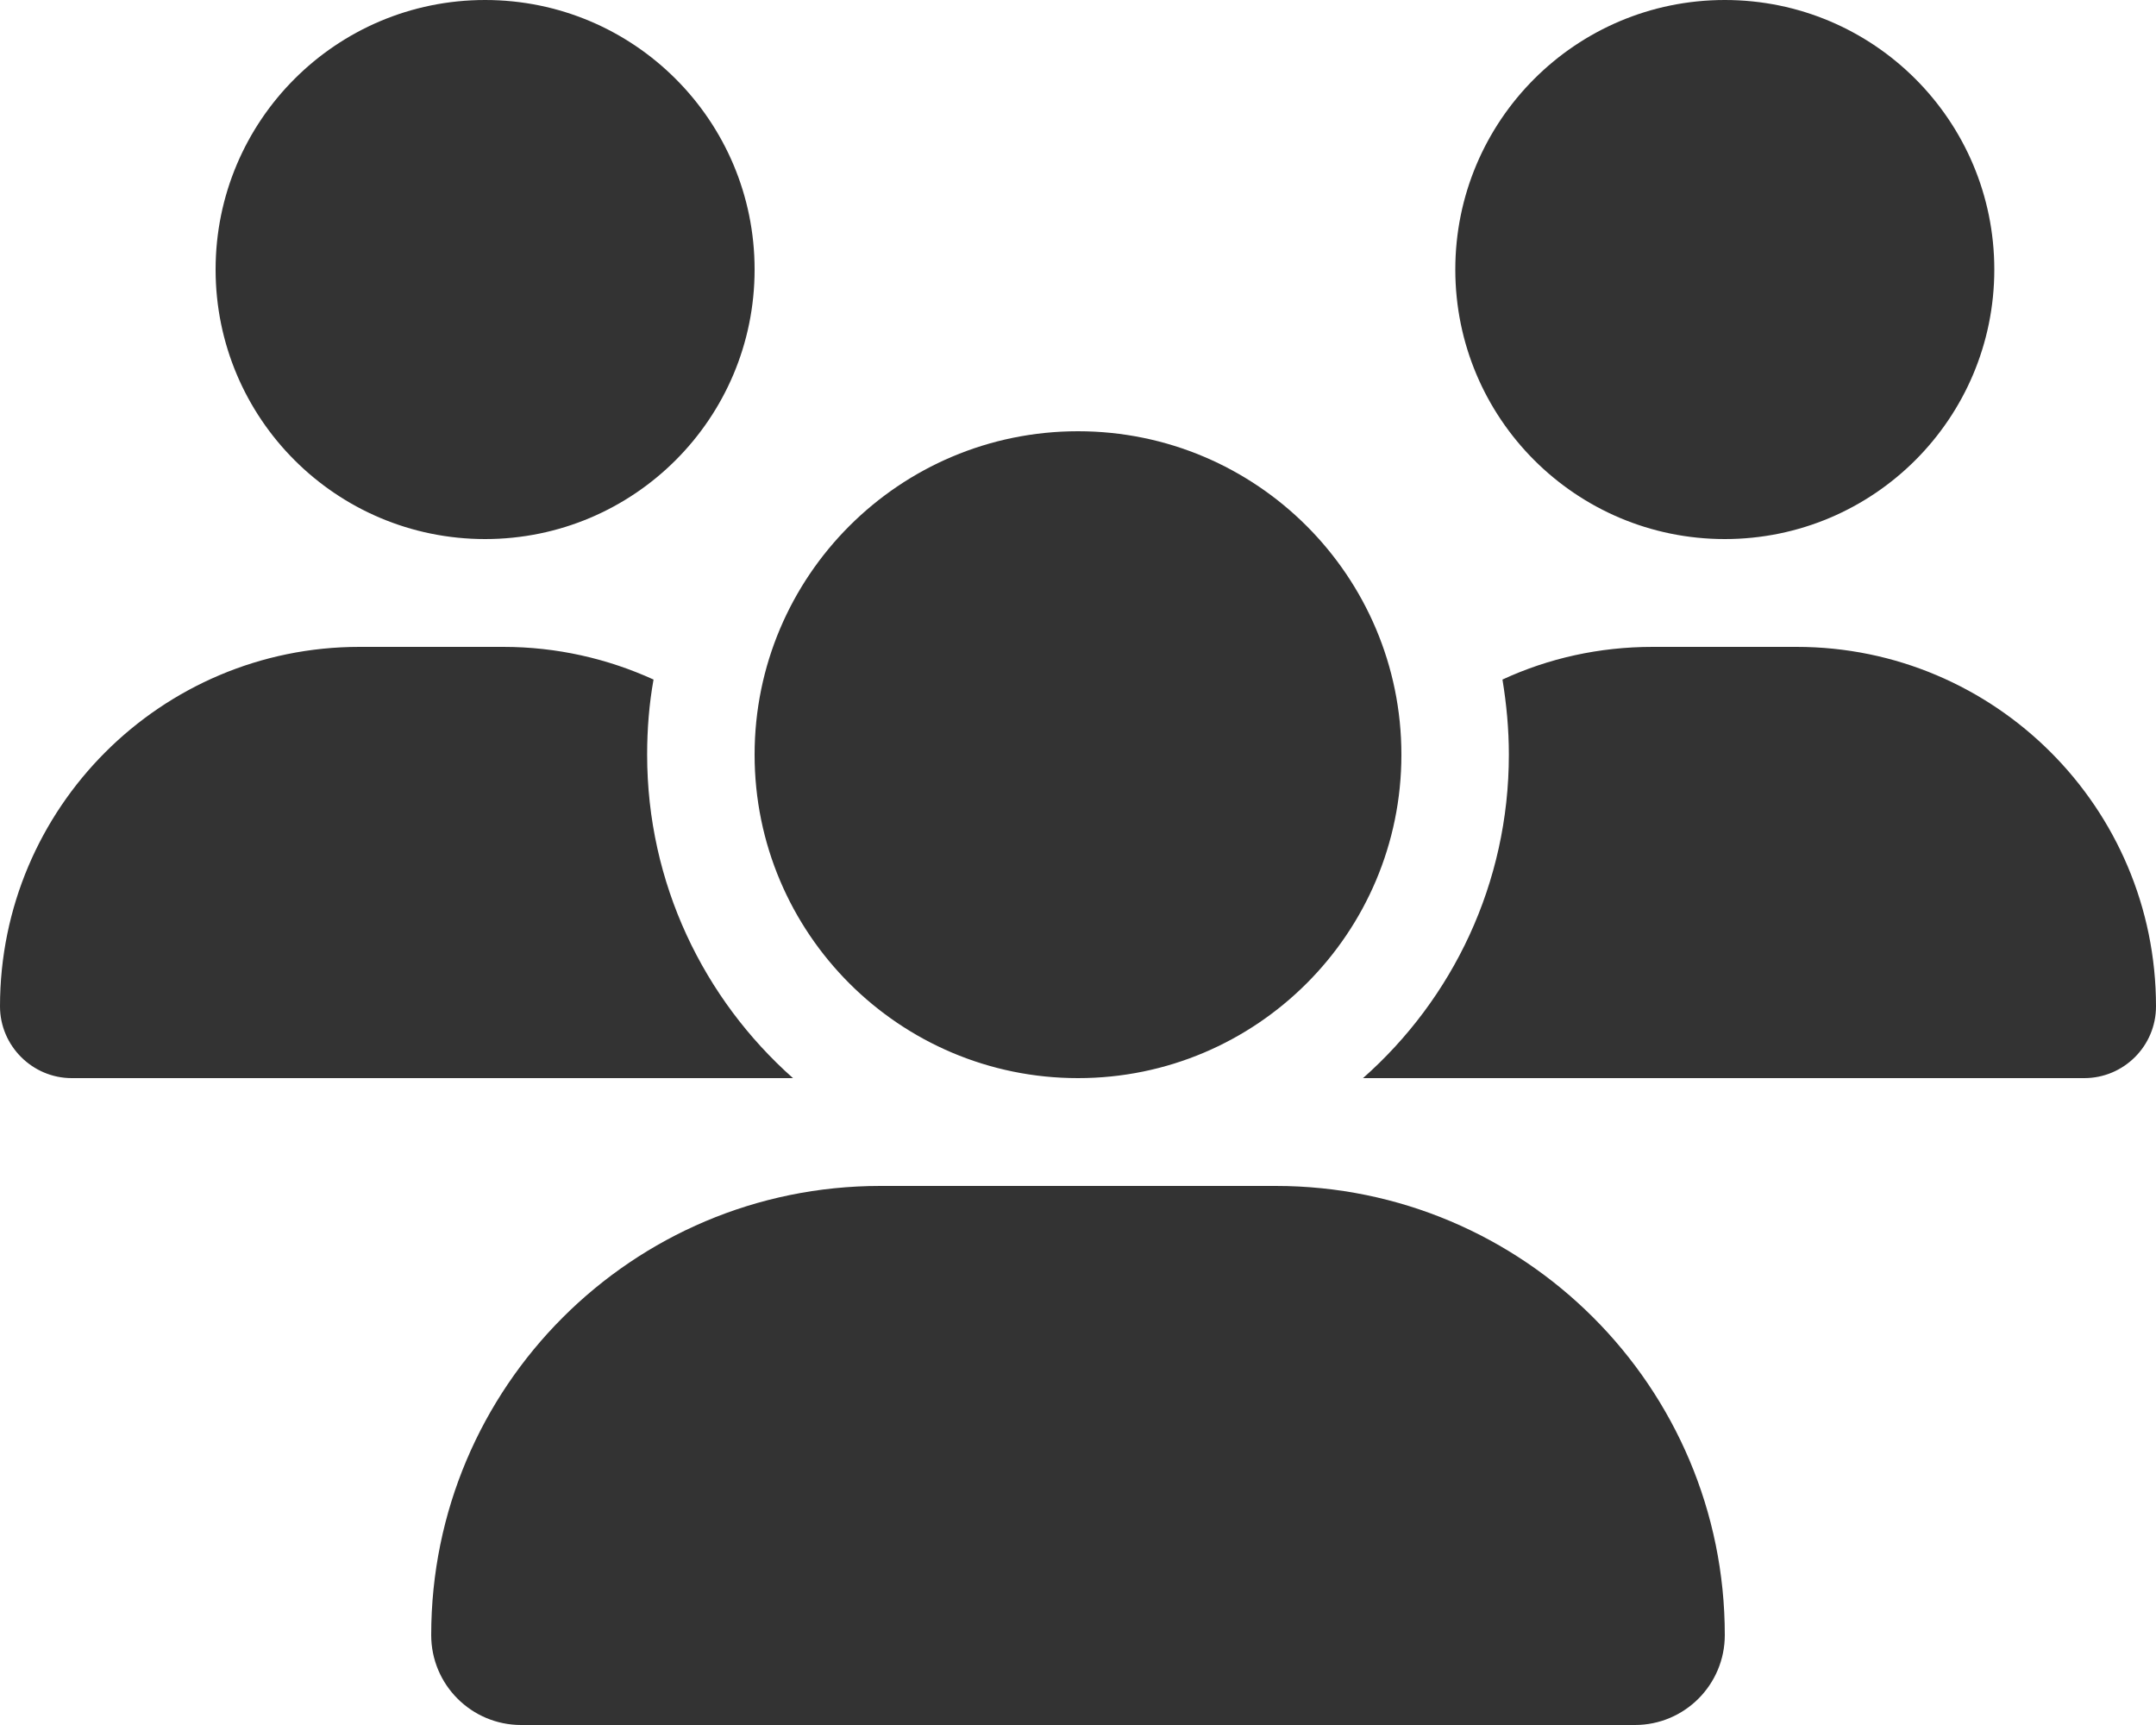 <?xml version="1.0" encoding="UTF-8"?>
<svg enable-background="new 0 0 640 512" version="1.1" viewBox="0 0 640 512" xml:space="preserve" xmlns="http://www.w3.org/2000/svg">
<style type="text/css">
	.st0{fill:#333333;}
</style>
<path class="st0" d="m144 0c44.2 0 80 35.8 80 80s-35.8 80-80 80-80-35.8-80-80 35.8-80 80-80zm368 0c44.2 0 80 35.8 80 80s-35.8 80-80 80-80-35.8-80-80 35.8-80 80-80zm-512 298.7c0-58.9 47.8-106.7 106.7-106.7h42.7c15.9 0 31 3.5 44.6 9.7-1.3 7.2-1.9 14.7-1.9 22.3 0 38.2 16.8 72.5 43.3 96h-0.7-213.4c-11.7 0-21.3-9.6-21.3-21.3zm405.3 21.3h-0.7c26.6-23.5 43.3-57.8 43.3-96 0-7.6-0.7-15-1.9-22.3 13.6-6.3 28.7-9.7 44.6-9.7h42.7c58.9 0 106.7 47.8 106.7 106.7 0 11.8-9.6 21.3-21.3 21.3h-213.4zm-181.3-96c0-53 43-96 96-96s96 43 96 96-43 96-96 96-96-43-96-96zm-96 261.3c0-73.6 59.7-133.3 133.3-133.3h117.4c73.6 0 133.3 59.7 133.3 133.3 0 14.7-11.9 26.7-26.7 26.7h-330.6c-14.7 0-26.7-11.9-26.7-26.7z"/>
</svg>
